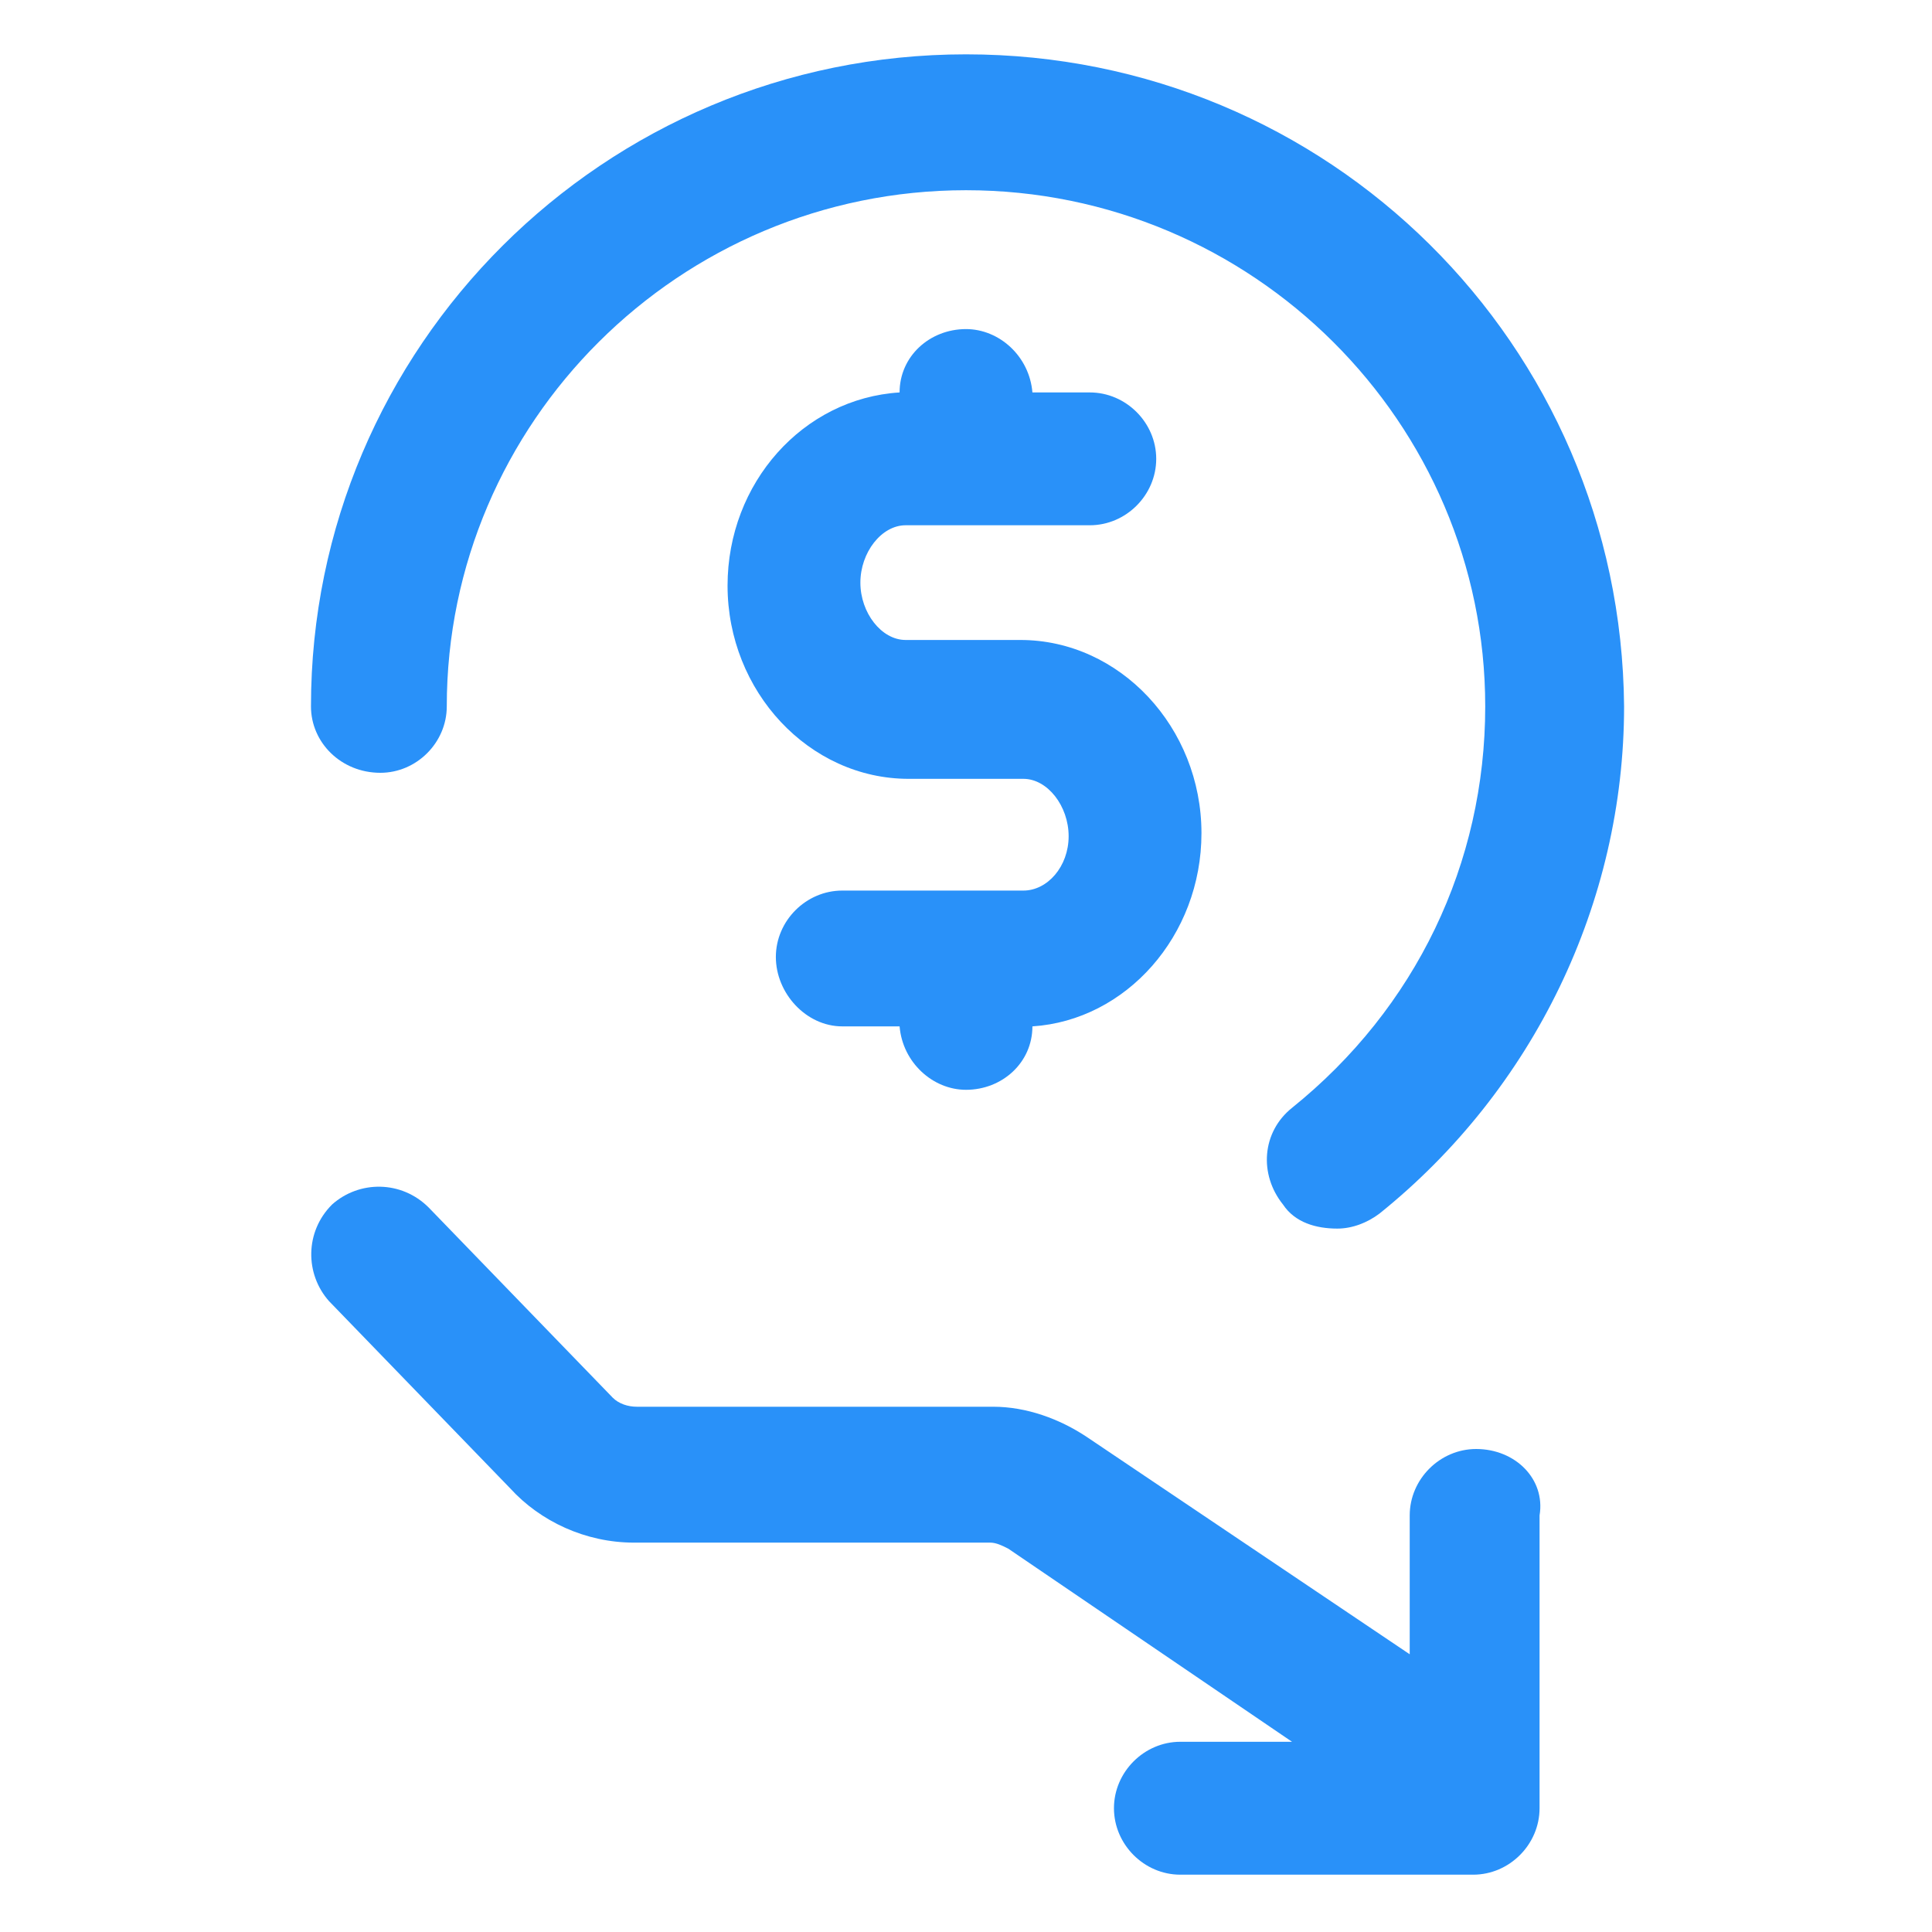 <svg xmlns="http://www.w3.org/2000/svg" width="24" height="24" viewBox="0 0 24 24" fill="none"><path d="M12.713 11.063H10.463C10.013 11.063 9.638 11.438 9.638 11.888C9.638 12.338 10.013 12.75 10.463 12.75H11.175C11.213 13.2 11.588 13.538 12 13.538C12.45 13.538 12.825 13.2 12.825 12.75C13.988 12.675 14.925 11.625 14.925 10.35C14.925 9.038 13.913 7.95 12.675 7.95H11.25C10.95 7.95 10.688 7.613 10.688 7.238C10.688 6.863 10.95 6.525 11.25 6.525H13.538C13.988 6.525 14.363 6.15 14.363 5.7C14.363 5.25 13.988 4.875 13.538 4.875H12.825C12.788 4.425 12.413 4.088 12 4.088C11.55 4.088 11.175 4.425 11.175 4.875C9.975 4.95 9.038 6 9.038 7.275C9.038 8.588 10.05 9.675 11.288 9.675H12.713C13.013 9.675 13.275 10.013 13.275 10.388C13.275 10.763 13.013 11.063 12.713 11.063Z" fill="#2991F9"></path><path d="M4.725 9.6C5.175 9.6 5.55 9.225 5.55 8.775C5.55 5.25 8.438 2.363 12 2.363C15.562 2.363 18.45 5.25 18.45 8.775C18.45 10.725 17.587 12.525 16.05 13.762C15.675 14.062 15.637 14.588 15.938 14.963C16.087 15.188 16.35 15.262 16.613 15.262C16.8 15.262 16.988 15.188 17.137 15.075C19.05 13.537 20.175 11.213 20.175 8.775C20.137 4.275 16.5 0.675 12 0.675C7.5 0.675 3.863 4.313 3.863 8.775C3.863 9.225 4.238 9.6 4.725 9.6Z" fill="#2991F9"></path><path d="M18.337 18C17.887 18 17.512 18.375 17.512 18.825V20.55L13.5 17.85C13.162 17.625 12.75 17.475 12.338 17.475H7.912C7.8 17.475 7.687 17.438 7.612 17.363L5.325 15C4.987 14.662 4.462 14.662 4.125 14.963C3.787 15.3 3.787 15.825 4.087 16.163L6.337 18.488C6.712 18.9 7.275 19.163 7.875 19.163H12.3C12.375 19.163 12.45 19.2 12.525 19.238L16.05 21.637H14.662C14.213 21.637 13.838 22.012 13.838 22.462C13.838 22.913 14.213 23.288 14.662 23.288H18.3C18.75 23.288 19.125 22.913 19.125 22.462V18.825C19.2 18.375 18.825 18 18.337 18Z" fill="#2991F9"></path></svg>